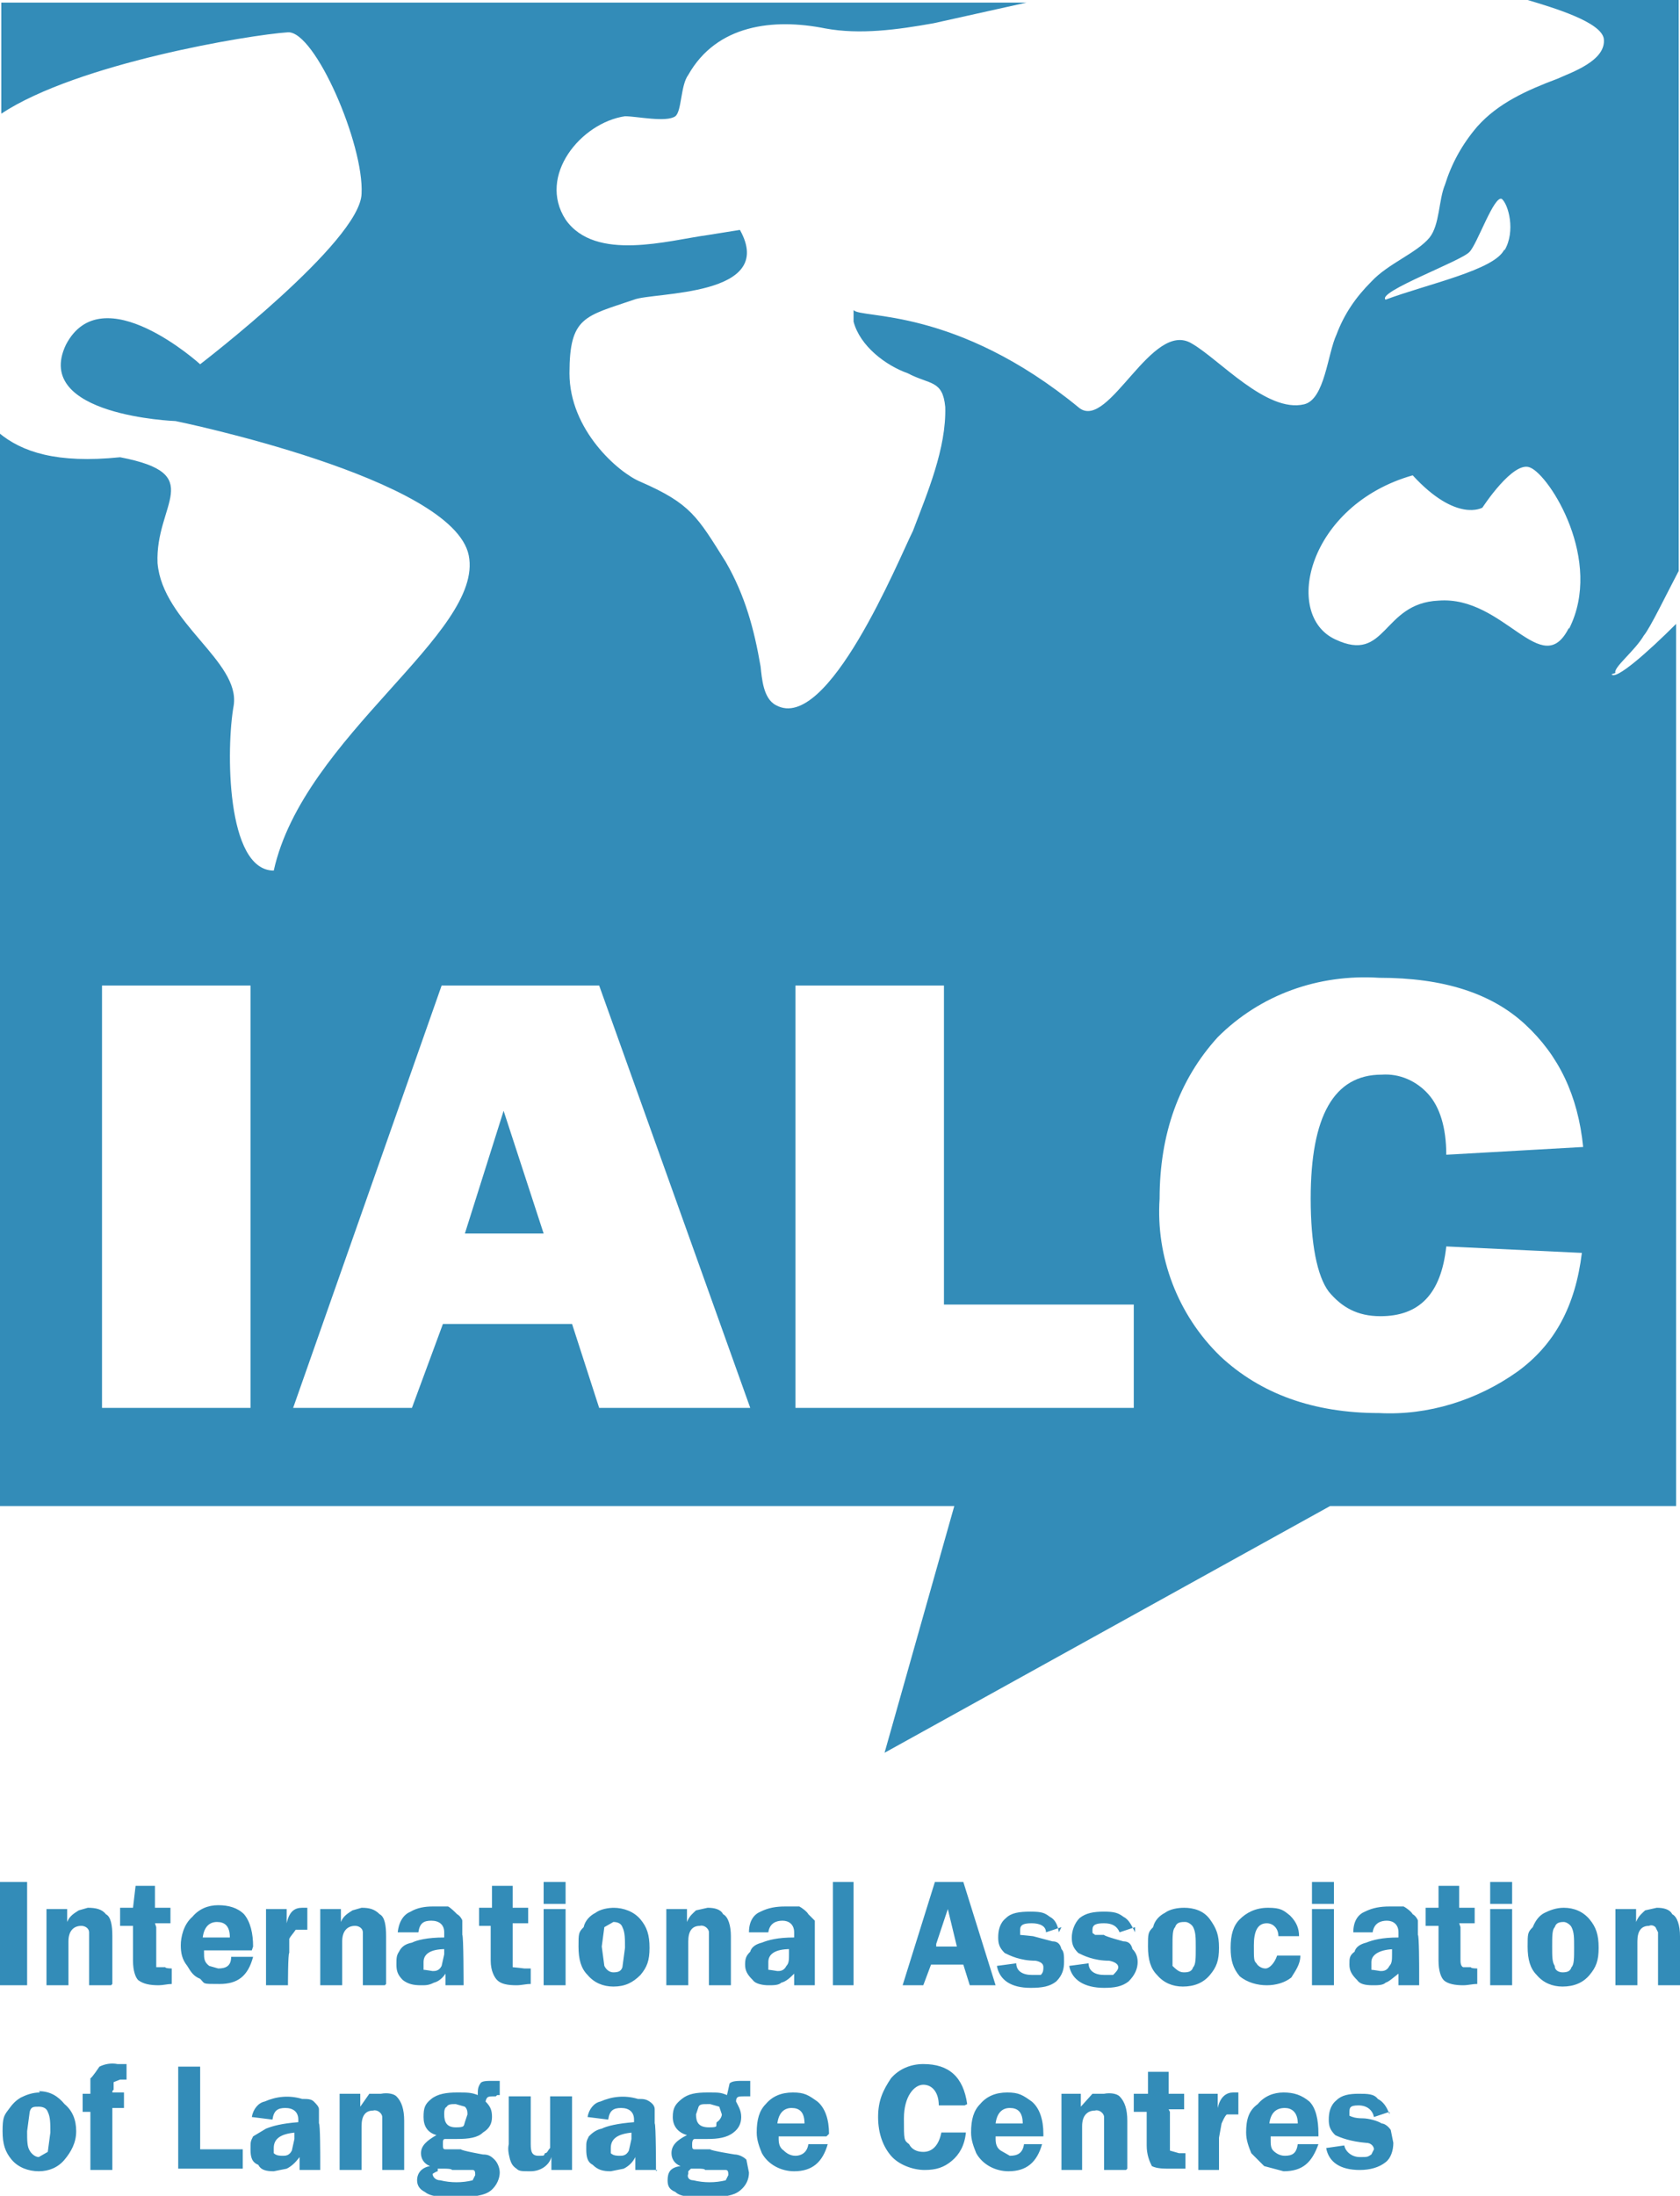 <?xml version="1.0" encoding="UTF-8"?>
<svg id="Layer_1" data-name="Layer 1" xmlns="http://www.w3.org/2000/svg" version="1.1" viewBox="0 0 130.1 170">
  <defs>
    <style>
      .cls-1 {
        fill: #338cb8;
        stroke-width: 0px;
      }
    </style>
  </defs>
  <path class="cls-1" d="M125.1,52.1c-.2-.4,1.5-1.7,2.2-2.9.5-.6,1.7-3.1,2.7-5V0h-11.7c2,.6,5.7,1.7,5.9,3,.2,1.7-2.5,2.6-3.6,3.1-2.4.9-4.6,1.9-6.2,3.7-1.2,1.4-2,2.9-2.5,4.5-.5,1.2-.4,3.1-1.2,4.1-1,1.2-3.2,2-4.5,3.4-1.2,1.2-2.1,2.5-2.7,4.1-.7,1.5-.9,5-2.5,5.4-2.9.7-6.6-3.5-8.7-4.7-3.1-1.9-6.4,6.7-8.7,5-9.6-7.9-17-6.9-17.5-7.6v.9c.5,1.9,2.5,3.4,4.2,4,1.7.9,2.7.5,2.9,2.6.1,3.2-1.4,6.7-2.5,9.6-1.1,2.2-6.6,15.7-10.6,13.5-1-.5-1.1-2.1-1.2-3-.5-2.9-1.2-5.5-2.7-8.1-2.2-3.5-2.7-4.5-6.6-6.2-1.7-.7-5.5-4-5.5-8.4s1.2-4.4,5-5.7c1.5-.6,11.1-.2,8.2-5.4l-2.5.4c-3,.4-8.7,2.1-11-1.2-2.2-3.4,1.2-7.5,4.6-8,.9,0,3.2.5,3.9,0,.5-.4.4-2.4,1-3.2,2.2-3.9,6.6-4.4,10.6-3.6,2.7.5,5.6.1,8.4-.4l7.2-1.6H.1v8.6C6,4.9,19.3,2.7,22.3,2.5c2.1-.1,5.9,8.7,5.7,12.5-.1,3.7-12.5,13.2-12.5,13.2,0,0-7.6-6.9-10.4-1.5-2.6,5.5,8.5,5.9,8.5,5.9,0,0,21.5,4.4,22.7,10.4s-12.8,14-15.1,24.4c-3.7,0-3.7-9.5-3.1-12.8.5-3.4-5.5-6.4-5.9-11-.2-4.6,3.9-6.9-2.9-8.2-4.9.5-7.6-.4-9.4-1.9v83.1h74l-5.4,19.1,34.5-19.1h26.8V48.3c-2.2,2.2-4.7,4.4-5,3.9M19.1,109H7.9v-32.7h11.5v32.7h-.2ZM58.1,109h-11.7l-2.1-6.5h-10l-2.4,6.5h-9.2l11.5-32.7h12.2s11.7,32.7,11.7,32.7ZM87.8,109h-26.2v-32.7h11.5v24.7h14.7v8ZM116.5,19.3c-.7,1.6-6,2.7-9.2,3.9-.7-.6,5.9-3,6.5-3.7.6-.6,1.9-4.4,2.5-4.1.5.4,1.1,2.5.2,4M121.5,48.6c-2.1,4.2-5-2.5-10.1-2.1-4.4.2-4,4.9-8,3-4.1-1.9-2.1-10.4,6-12.7,3.4,3.7,5.4,2.5,5.4,2.5,0,0,2.4-3.7,3.7-3.1,1.5.6,5.7,7.2,3,12.5M101.5,92.8c0,3.5.5,6,1.4,7.2,1,1.2,2.2,1.9,4,1.9,3,0,4.7-1.7,5.1-5.4l10.5.5c-.5,4.1-2.1,7.1-5,9.2-3.1,2.2-6.9,3.4-10.7,3.2-5.1,0-9.2-1.5-12.3-4.4-3.3-3.2-5-7.7-4.7-12.2,0-5,1.5-9.2,4.5-12.5,3.3-3.3,7.8-4.9,12.5-4.6,5,0,8.7,1.2,11.3,3.6,2.6,2.4,4.1,5.5,4.5,9.5l-10.6.6c0-2.1-.5-3.7-1.4-4.7-.9-1-2.2-1.6-3.6-1.5-3.7,0-5.5,3.2-5.5,9.6M36,95.5h6.1l-3.1-9.5s-3,9.5-3,9.5ZM2.1,153.7H0v-8h2.1v8ZM8.6,153.7h-1.7v-4.1c0-.3-.3-.5-.6-.5-.6,0-1,.4-1,1.2v3.4h-1.7v-5.9h1.6v1c.2-.5.6-.7.9-.9l.7-.2c.6,0,1.1.1,1.4.5.4.2.5.9.5,1.7v3.7h0ZM12.1,149.2v3.1h.7c0,.1.5.1.5.1v1.2c-.3,0-.7.1-1,.1-.7,0-1.2-.1-1.6-.4-.2-.2-.4-.7-.4-1.5v-2.7h-1v-1.4h1l.2-1.7h1.5v1.7h1.2v1.2h-1.2ZM15.7,150h2.1c0-.9-.4-1.2-1-1.2s-1,.4-1.1,1.2M19.5,151h-3.7v.2c0,.4,0,.7.4,1l.7.2c.6,0,1-.2,1-.9h1.7c-.4,1.5-1.2,2.1-2.6,2.1s-1.1,0-1.5-.4c-.5-.2-.7-.5-1-1-.4-.5-.5-1-.5-1.6s.2-1.6.9-2.2c.5-.6,1.2-.9,2-.9s1.5.2,2,.7c.5.6.7,1.5.7,2.5M22.3,153.7h-1.7v-5.9h1.6v1.1c.2-.9.6-1.2,1.2-1.2h.4v1.7h-.9c-.2.3-.4.5-.5.7v1.1c-.1,0-.1,2.5-.1,2.5h0ZM29.8,153.7h-1.7v-4.1c0-.3-.3-.5-.6-.5-.6,0-1,.4-1,1.2v3.4h-1.7v-5.9h1.6v1c.2-.5.6-.7.9-.9l.7-.2c.6,0,1,.1,1.4.5.4.2.5.9.5,1.7v3.7h0ZM34.5,150.9c-1.2,0-1.7.4-1.7,1v.6c.1,0,.7.1.7.1.2,0,.5,0,.7-.4l.2-.9s0-.5,0-.5ZM36.4,153.7h-1.9v-.9c-.2.3-.5.6-.9.7-.4.2-.6.2-1,.2-.6,0-1-.1-1.4-.4-.4-.4-.5-.7-.5-1.2s0-.7.2-1c.2-.4.5-.6,1-.7.4-.2,1.2-.4,2.5-.4v-.4c0-.6-.4-.9-1-.9s-.9.2-1,.9h-1.6c.1-.9.5-1.4,1-1.6.5-.3,1.1-.4,1.7-.4h1.2c.2.1.5.4.7.6.2.1.4.4.4.5v1.1c.1,0,.1,3.9.1,3.9M39.7,149.2v3.1c.1,0,.9.1.9.1h.5v1.2c-.4,0-.7.1-1.1.1-.7,0-1.2-.1-1.5-.4-.2-.2-.5-.7-.5-1.5v-2.7h-.9v-1.4h1v-1.7h1.6v1.7h1.2v1.2h-1.2ZM43.7,153.7h-1.6v-5.9h1.7v5.9ZM43.7,147.4h-1.6v-1.7h1.7v1.7ZM47.5,148.8l-.7.4-.2,1.5.2,1.5c.2.4.5.5.7.5.4,0,.6-.1.7-.4l.2-1.5c0-.7,0-1.2-.2-1.6-.1-.3-.4-.4-.7-.4M47.5,147.7c.8,0,1.6.3,2.1.9.5.6.7,1.2.7,2.2s-.2,1.5-.7,2.1c-.6.6-1.2.9-2.1.9-.8,0-1.5-.3-2-.9-.5-.5-.7-1.2-.7-2.2s0-1.1.4-1.5c.1-.5.5-.9.9-1.1.4-.3,1-.4,1.5-.4M56.6,153.7h-1.7v-4.1c0-.3-.4-.6-.7-.5,0,0,0,0,0,0-.6,0-.9.4-.9,1.2v3.4h-1.7v-5.9h1.6v1c.2-.5.5-.7.7-.9l.9-.2c.5,0,1,.1,1.2.5.4.2.6.9.6,1.7v3.7h0ZM61.2,150.9c-1.2,0-1.7.4-1.7,1v.6c.1,0,.7.1.7.1.2,0,.5,0,.7-.4.2-.2.2-.5.2-.9,0,0,0-.5,0-.5ZM63.1,153.7h-1.6v-.9c-.3.3-.6.6-1,.7-.2.2-.6.2-1,.2s-1-.1-1.2-.4c-.4-.4-.6-.7-.6-1.2s.1-.7.4-1c.1-.4.5-.6.9-.7.5-.2,1.2-.4,2.5-.4v-.4c0-.6-.4-.9-.9-.9s-1,.2-1.1.9h-1.5c0-.9.4-1.4.9-1.6.6-.3,1.2-.4,1.9-.4h1.1c.2.1.6.4.7.6l.5.5v5M64.5,145.7h1.6v8h-1.6v-8ZM72.5,150.7h1.6l-.7-2.9-.9,2.7h0ZM74.6,145.7l2.5,8h-2l-.5-1.6h-2.5l-.6,1.6h-1.6l2.5-8h2.2ZM82.2,149.2l-1.2.4c0-.5-.5-.7-1.1-.7s-.9.1-.9.5v.4c.1,0,1,.1,1,.1l1.5.4c.4,0,.6.2.7.6.2.2.2.5.2,1s-.1,1-.6,1.5c-.5.4-1.1.5-2,.5-1.5,0-2.4-.6-2.6-1.7l1.5-.2c0,.6.5.9,1.2.9h.7c.2-.2.2-.4.2-.6s-.1-.4-.6-.5c-1.2,0-2-.4-2.4-.6-.4-.4-.5-.7-.5-1.2s.1-1.1.6-1.5c.4-.4,1-.5,1.9-.5s1.1.1,1.5.4c.4.2.6.6.7,1.2M87.9,149.2l-1.2.4c-.2-.5-.6-.7-1.2-.7s-.9.1-.9.5,0,.2.2.4h.7c0,.1,1.5.5,1.5.5.4,0,.6.2.7.6.2.2.4.5.4,1s-.2,1-.7,1.5c-.5.4-1.1.5-1.9.5-1.5,0-2.5-.6-2.7-1.7l1.5-.2c0,.6.5.9,1.2.9h.7c.2-.2.4-.4.4-.6s-.2-.4-.7-.5c-1.2,0-2-.4-2.4-.6-.4-.4-.5-.7-.5-1.2s.2-1.1.6-1.5c.5-.4,1.1-.5,1.9-.5s1.1.1,1.5.4c.4.2.6.6.9,1.2M91.7,148.8c-.4,0-.6.1-.7.4-.2.2-.2.7-.2,1.5v1.5c.4.4.6.5.9.5.4,0,.6-.1.7-.4.2-.2.2-.7.2-1.5s0-1.2-.2-1.6c-.1-.2-.4-.4-.6-.4M91.7,147.7c.7,0,1.5.2,2,.9s.7,1.2.7,2.2-.2,1.5-.7,2.1-1.2.9-2.1.9c-.8,0-1.5-.3-2-.9-.5-.5-.7-1.2-.7-2.2s0-1.1.4-1.5c.1-.5.5-.9.9-1.1.4-.3,1-.4,1.5-.4M100.7,151.4c0,.7-.4,1.2-.7,1.7-.5.4-1.2.6-1.9.6s-1.5-.2-2.1-.7c-.5-.6-.7-1.2-.7-2.2s.2-1.7.7-2.2,1.2-.9,2.2-.9,1.2.2,1.7.6c.5.5.7,1,.7,1.6h-1.6c0-.6-.4-1-.9-1-.7,0-1,.6-1,1.7s0,1.2.2,1.4c.1.2.4.4.7.4s.7-.4.9-1h1.6ZM103.3,153.7h-1.7v-5.9h1.7v5.9ZM103.3,147.4h-1.7v-1.7h1.7v1.7ZM108.1,150.9c-1.2,0-1.9.4-1.9,1v.6c.1,0,.7.1.7.1.2,0,.5,0,.7-.4.2-.2.2-.5.2-.9v-.5h.1ZM109.9,153.7h-1.6v-.9c-.4.3-.7.6-1,.7-.2.2-.6.2-1,.2-.6,0-1-.1-1.2-.4-.4-.4-.6-.7-.6-1.2s0-.7.4-1c.1-.4.5-.6.9-.7.5-.2,1.2-.4,2.5-.4v-.4c0-.6-.4-.9-.9-.9s-1,.2-1.1.9h-1.5c0-.9.4-1.4.9-1.6.6-.3,1.2-.4,1.9-.4h1.1c.2.1.6.4.7.6.2.1.4.4.4.5v1.1c.1,0,.1,2.6.1,2.6v1.2M113.1,149.2v2.5c0,.2,0,.5.2.6h.6c0,.1.5.1.5.1v1.2c-.4,0-.7.1-1.1.1-.6,0-1.2-.1-1.5-.4-.2-.2-.4-.7-.4-1.5v-2.7h-1v-1.4h1v-1.7h1.6v1.7h1.2v1.2h-1.2ZM117.1,153.7h-1.7v-5.9h1.7v5.9ZM117.1,147.4h-1.7v-1.7h1.7v1.7ZM121.1,148.8c-.4,0-.6.1-.7.4-.2.2-.2.7-.2,1.5s0,1.2.2,1.5c0,.4.4.5.6.5.4,0,.6-.1.7-.4.2-.2.2-.7.2-1.5s0-1.2-.2-1.6c-.1-.2-.4-.4-.6-.4M121.1,147.7c.8,0,1.5.3,2,.9.5.6.7,1.2.7,2.2s-.2,1.5-.7,2.1-1.2.9-2.1.9c-.8,0-1.5-.3-2-.9-.5-.5-.7-1.2-.7-2.2s0-1.1.4-1.5c.2-.5.5-.9.9-1.1.4-.2.9-.4,1.5-.4M130.1,153.7h-1.7v-4.1l-.2-.4c-.1-.1-.3-.2-.5-.1-.6,0-.9.4-.9,1.2v3.4h-1.7v-5.9h1.6v1c.2-.5.5-.7.7-.9l.9-.2c.5,0,1,.1,1.2.5.4.2.6.9.6,1.7v3.7h0ZM3,163.1c-.4,0-.6,0-.7.4l-.2,1.5c0,.7,0,1.2.2,1.5.1.2.4.5.7.5l.7-.4.2-1.5c0-.7,0-1.2-.2-1.6-.1-.3-.4-.4-.7-.4M3,161.9c.9,0,1.5.4,2,1,.6.5.9,1.2.9,2.1s-.4,1.6-.9,2.2c-.5.6-1.2.9-2,.9-.8,0-1.6-.3-2.1-.9-.5-.6-.7-1.2-.7-2.2s.1-1.2.4-1.6.5-.7,1-1c.4-.2.9-.4,1.5-.4M8.7,163.5v4.5h-1.7v-4.5h-.6v-1.4h.6v-1.2c.1,0,.7-.9.7-.9.4-.2.9-.3,1.4-.2h.7v1.2h-.5l-.5.2v.6c-.1,0-.1.2-.1.2h.9v1.2h-1,.1ZM15.6,166.4h3.2v1.5h-5v-7.9h1.7v6.4ZM22.9,165.1c-1.2.1-1.7.5-1.7,1.2v.4c.2.2.5.2.7.2s.5,0,.7-.4l.2-.9s0-.6,0-.6ZM24.8,168h-1.6v-1c-.3.4-.6.7-1,.9l-1,.2c-.6,0-1-.1-1.2-.5-.5-.2-.6-.6-.6-1.2s0-.6.2-1l1-.6c.5-.2,1.2-.4,2.5-.5v-.2c0-.6-.4-.9-1-.9s-.9.2-1,.9l-1.6-.2c.1-.6.5-1.1,1-1.2.9-.4,1.9-.5,2.9-.2.4,0,.7,0,.9.2.2.2.4.4.4.6v1.1c.1,0,.1,2.6.1,2.6v1.1M31.3,168h-1.7v-4.1c0-.3-.4-.6-.7-.5,0,0,0,0,0,0-.6,0-.9.4-.9,1.2v3.4h-1.7v-5.9h1.6v1l.7-1h.9c.5-.1,1,0,1.2.2.4.4.6,1,.6,1.9v3.7ZM35.2,162.9c-.2,0-.5,0-.6.2-.2.1-.2.4-.2.6,0,.6.2,1,.9,1s.6-.1.7-.4l.2-.6c0-.2,0-.4-.2-.6l-.7-.2M33.9,167.9v.2c-.1,0-.4.2-.4.2,0,.2.2.5.6.5.8.2,1.7.2,2.5,0l.2-.4c0-.2,0-.4-.2-.4h-1.6c0-.1-.5-.1-.5-.1-.2,0-.4,0-.6,0M38.4,162.3h-.1c-.5,0-.6,0-.7.4.4.4.5.7.5,1.2s-.2.9-.7,1.2c-.4.4-1.1.5-2,.5h-.9c-.2,0-.2.1-.2.4s0,.4.2.4h1.2c0,.1,1.7.4,1.7.4.4,0,.6.1.9.4.2.2.4.6.4,1s-.2,1-.7,1.4-1.4.5-2.6.5-2,0-2.5-.4c-.4-.2-.6-.5-.6-.9,0-.6.4-1,1-1.1-.5-.2-.7-.6-.7-1,0-.6.5-1,1.2-1.4-.7-.2-1-.7-1-1.4s.1-1,.6-1.4,1.2-.5,2-.5,1.1,0,1.6.2c0-.4,0-.6.2-.9.1-.2.5-.2,1-.2h.5v1.1h-.2ZM44.3,162.1v5.9h-1.6v-1c-.2.7-.9,1.1-1.6,1.1s-.9,0-1.1-.2c-.3-.2-.4-.4-.5-.7-.1-.4-.2-.8-.1-1.2v-3.7h1.7v3.7c0,.6.1.9.6.9s.4,0,.5-.2c.2,0,.2-.2.4-.4v-4h1.7,0ZM49,165.1c-1.2.1-1.7.5-1.7,1.2v.4c.2.2.5.2.7.2s.5,0,.7-.4l.2-.9s0-.6,0-.6ZM50.9,168h-1.7v-1c-.2.4-.5.7-.9.9l-1,.2c-.6,0-1-.1-1.4-.5-.4-.2-.5-.6-.5-1.2s0-.6.2-1c.2-.2.5-.5,1-.6.4-.2,1.2-.4,2.5-.5v-.2c0-.6-.4-.9-1-.9s-.9.2-1,.9l-1.6-.2c.1-.6.5-1.1,1-1.2.9-.4,1.9-.5,2.9-.2.4,0,.6,0,.9.2s.4.4.4.6v1.1c.1,0,.1,3.7.1,3.7M54.8,162.9c-.4,0-.6,0-.7.2l-.2.6c0,.6.2,1,1,1s.5-.1.6-.4c.2-.1.4-.4.4-.6l-.2-.6-.7-.2M53.5,167.9l-.2.2v.2c-.1.2,0,.5.4.5.8.2,1.7.2,2.5,0l.2-.4c0-.2,0-.4-.2-.4h-1.6c0-.1-.4-.1-.4-.1-.2,0-.4,0-.6,0M58.1,162.3h-.5c-.4,0-.6,0-.6.4.2.4.4.7.4,1.2s-.2.9-.6,1.2c-.5.4-1.2.5-2,.5h-1c-.1,0-.2.1-.2.4s0,.4.2.4h1.2c0,.1,1.9.4,1.9.4.2,0,.6.1.9.4l.2,1c0,.5-.2,1-.7,1.4-.5.4-1.2.5-2.5.5s-2.1,0-2.5-.4c-.5-.2-.6-.5-.6-.9,0-.6.2-1,1-1.1-.5-.2-.7-.6-.7-1,0-.6.4-1,1.2-1.4-.7-.2-1.1-.7-1.1-1.4s.2-1,.7-1.4c.5-.4,1.1-.5,2-.5s1,0,1.5.2l.2-.9c.2-.2.6-.2,1.1-.2h.5s0,1.1,0,1.1ZM60.2,164.4h2.1c0-.9-.4-1.2-1-1.2s-1,.4-1.1,1.2M64,165.4h-3.7v.2c0,.4.1.7.4.9.2.2.5.4.9.4s.9-.2,1-.9h1.5c-.4,1.4-1.2,2.1-2.6,2.1-1,0-2-.5-2.5-1.4-.2-.5-.4-1-.4-1.6,0-1,.2-1.7.7-2.2.5-.6,1.2-.9,2.1-.9s1.2.2,1.9.7c.6.5.9,1.4.9,2.5M74.7,163h-2c0-1-.5-1.6-1.2-1.6s-1.5.9-1.5,2.6,0,1.7.4,2c.2.4.6.6,1.1.6.7,0,1.2-.5,1.4-1.5h1.9c-.1,1-.5,1.7-1.1,2.2-.6.5-1.2.7-2.1.7s-2-.4-2.6-1.1c-.6-.7-1-1.7-1-3s.4-2.1,1-3c.6-.7,1.5-1.1,2.5-1.1,2,0,3.1,1,3.4,3.1M77.1,164.4h2.1c0-.9-.4-1.2-1-1.2s-1,.4-1.1,1.2M80.8,165.4h-3.7v.2c0,.4.1.7.4.9l.7.4c.6,0,1-.2,1.1-.9h1.4c-.4,1.4-1.2,2.1-2.6,2.1-1,0-2-.5-2.5-1.4-.2-.5-.4-1-.4-1.6,0-1,.2-1.7.7-2.2.5-.6,1.2-.9,2.1-.9s1.2.2,1.9.7c.6.5.9,1.4.9,2.5M87.2,168h-1.7v-4.1c0-.3-.4-.6-.7-.5,0,0,0,0,0,0-.6,0-1,.4-1,1.2v3.4h-1.6v-5.9h1.5v1l.9-1h.9c.5-.1,1,0,1.2.2.4.4.6,1,.6,1.9v3.7h0ZM90.6,163.5v3l.7.2h.5v1.2h-1c-.7,0-1.2,0-1.6-.2-.2-.4-.4-.9-.4-1.6v-2.6h-1v-1.4h1.1v-1.7h1.6c0-.1,0,1.7,0,1.7h1.2v1.2h-1.2,0ZM94.4,168h-1.6v-5.9h1.5v1.1c.2-.9.7-1.2,1.2-1.2h.4v1.7h-.9c-.2.2-.3.5-.4.7l-.2,1.1v2.4h0ZM98.4,164.4h2.1c0-.9-.5-1.2-1-1.2-.7,0-1.1.4-1.2,1.2M102.1,165.4h-3.7v.2c0,.4,0,.7.2.9.2.2.5.4.9.4.6,0,.9-.2,1-.9h1.6c-.5,1.4-1.2,2.1-2.7,2.1l-1.5-.4-1-1c-.2-.5-.4-1-.4-1.6,0-1,.2-1.7.9-2.2.5-.6,1.2-.9,2-.9s1.4.2,2,.7c.5.5.7,1.4.7,2.5M107.6,163.5l-1.2.4c-.1-.5-.5-.9-1.2-.9s-.7.2-.7.6v.2c.2.1.5.2,1,.2s1.2.2,1.5.4c.2,0,.5.2.7.5l.2,1c0,.6-.2,1.2-.6,1.5-.5.4-1.2.6-2,.6-1.5,0-2.4-.6-2.6-1.7l1.4-.2c.1.5.6.9,1.2.9s.6,0,.9-.2l.2-.4c0-.2-.2-.5-.6-.5-1.2-.1-2-.4-2.4-.6-.4-.4-.5-.7-.5-1.2s.1-1.1.6-1.5c.4-.4,1-.5,1.7-.5s1.2,0,1.5.4c.4.2.7.6.9,1.2"/>
</svg>